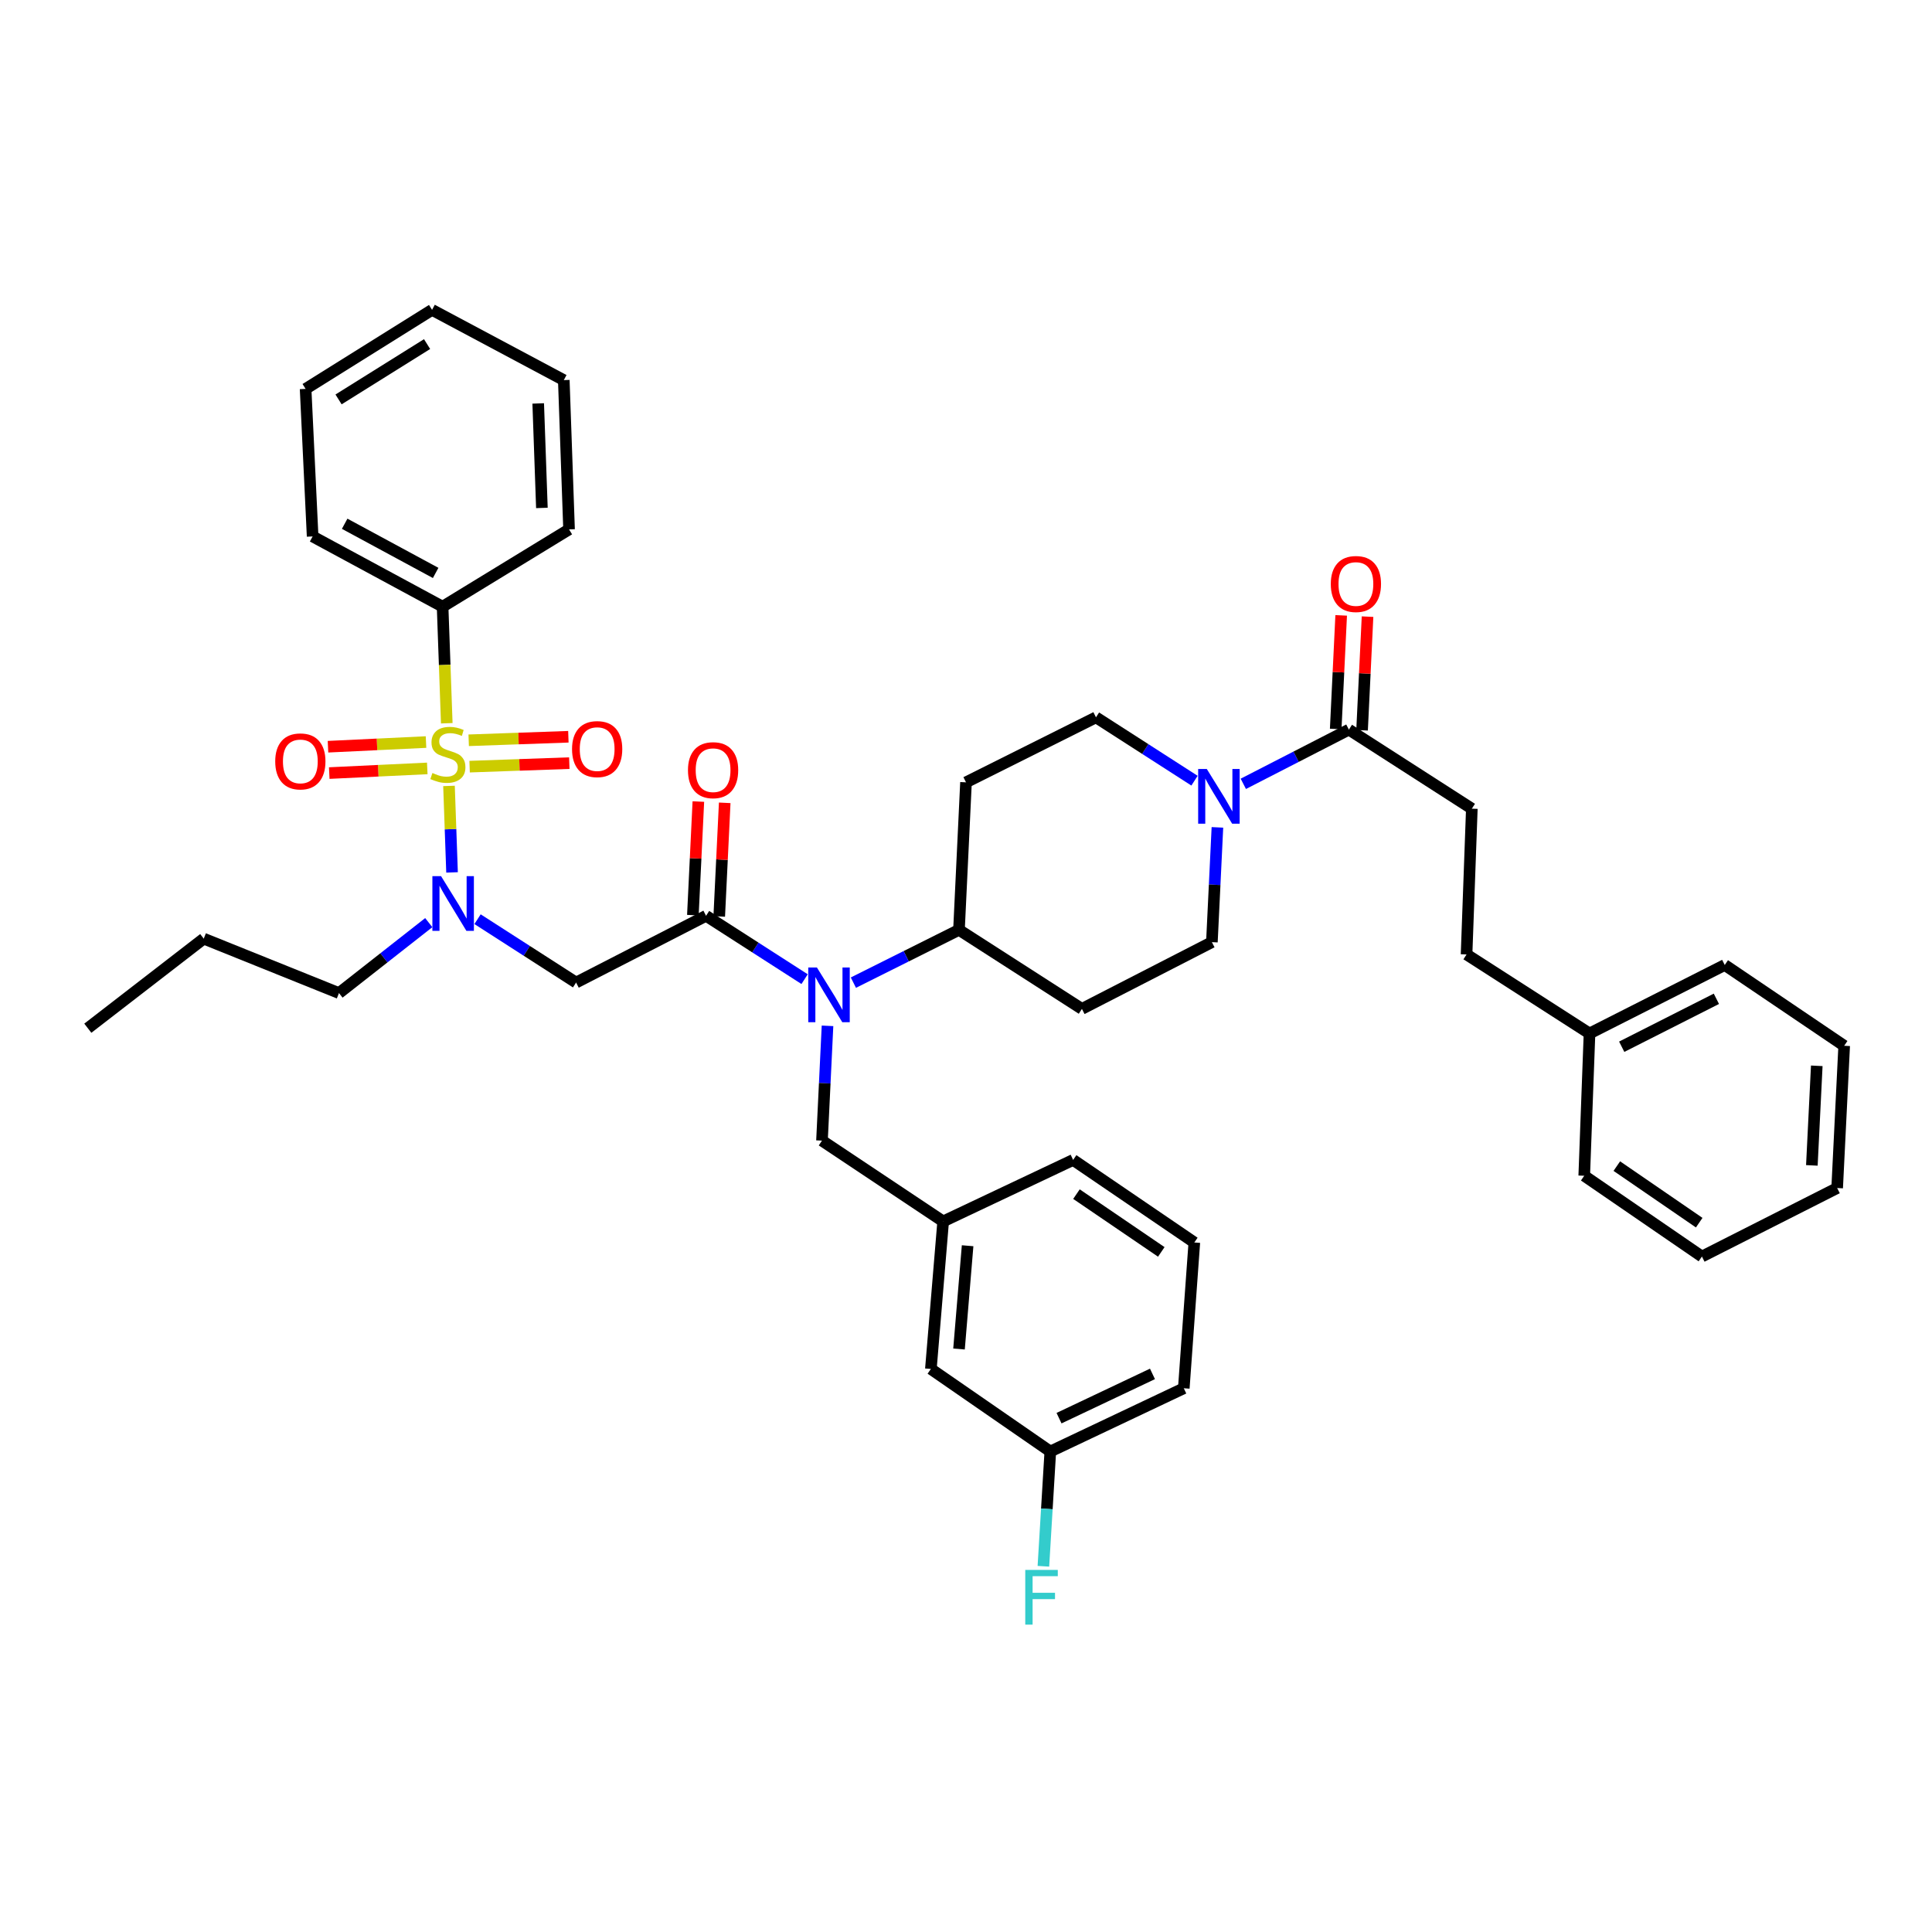 <?xml version='1.0' encoding='iso-8859-1'?>
<svg version='1.1' baseProfile='full'
              xmlns='http://www.w3.org/2000/svg'
                      xmlns:rdkit='http://www.rdkit.org/xml'
                      xmlns:xlink='http://www.w3.org/1999/xlink'
                  xml:space='preserve'
width='1000px' height='1000px' viewBox='0 0 1000 1000'>
<!-- END OF HEADER -->
<rect style='opacity:1.0;fill:#FFFFFF;stroke:none' width='1000' height='1000' x='0' y='0'> </rect>
<path class='bond-0' d='M 761.82,418.565 L 759.089,494.019' style='fill:none;fill-rule:evenodd;stroke:#000000;stroke-width:6px;stroke-linecap:butt;stroke-linejoin:miter;stroke-opacity:1' />
<path class='bond-1' d='M 761.82,418.565 L 698.181,377.651' style='fill:none;fill-rule:evenodd;stroke:#000000;stroke-width:6px;stroke-linecap:butt;stroke-linejoin:miter;stroke-opacity:1' />
<path class='bond-2' d='M 618.275,404.079 L 592.775,387.685' style='fill:none;fill-rule:evenodd;stroke:#0000FF;stroke-width:6px;stroke-linecap:butt;stroke-linejoin:miter;stroke-opacity:1' />
<path class='bond-2' d='M 592.775,387.685 L 567.274,371.292' style='fill:none;fill-rule:evenodd;stroke:#000000;stroke-width:6px;stroke-linecap:butt;stroke-linejoin:miter;stroke-opacity:1' />
<path class='bond-3' d='M 643.537,405.712 L 670.859,391.682' style='fill:none;fill-rule:evenodd;stroke:#0000FF;stroke-width:6px;stroke-linecap:butt;stroke-linejoin:miter;stroke-opacity:1' />
<path class='bond-3' d='M 670.859,391.682 L 698.181,377.651' style='fill:none;fill-rule:evenodd;stroke:#000000;stroke-width:6px;stroke-linecap:butt;stroke-linejoin:miter;stroke-opacity:1' />
<path class='bond-4' d='M 630.133,428.247 L 628.703,457.95' style='fill:none;fill-rule:evenodd;stroke:#0000FF;stroke-width:6px;stroke-linecap:butt;stroke-linejoin:miter;stroke-opacity:1' />
<path class='bond-4' d='M 628.703,457.95 L 627.272,487.653' style='fill:none;fill-rule:evenodd;stroke:#000000;stroke-width:6px;stroke-linecap:butt;stroke-linejoin:miter;stroke-opacity:1' />
<path class='bond-5' d='M 705.002,377.979 L 706.418,348.577' style='fill:none;fill-rule:evenodd;stroke:#000000;stroke-width:6px;stroke-linecap:butt;stroke-linejoin:miter;stroke-opacity:1' />
<path class='bond-5' d='M 706.418,348.577 L 707.835,319.174' style='fill:none;fill-rule:evenodd;stroke:#FF0000;stroke-width:6px;stroke-linecap:butt;stroke-linejoin:miter;stroke-opacity:1' />
<path class='bond-5' d='M 691.36,377.322 L 692.776,347.92' style='fill:none;fill-rule:evenodd;stroke:#000000;stroke-width:6px;stroke-linecap:butt;stroke-linejoin:miter;stroke-opacity:1' />
<path class='bond-5' d='M 692.776,347.92 L 694.192,318.517' style='fill:none;fill-rule:evenodd;stroke:#FF0000;stroke-width:6px;stroke-linecap:butt;stroke-linejoin:miter;stroke-opacity:1' />
<path class='bond-6' d='M 759.089,494.019 L 822.728,534.925' style='fill:none;fill-rule:evenodd;stroke:#000000;stroke-width:6px;stroke-linecap:butt;stroke-linejoin:miter;stroke-opacity:1' />
<path class='bond-7' d='M 822.728,534.925 L 892.727,499.475' style='fill:none;fill-rule:evenodd;stroke:#000000;stroke-width:6px;stroke-linecap:butt;stroke-linejoin:miter;stroke-opacity:1' />
<path class='bond-7' d='M 839.399,541.792 L 888.398,516.977' style='fill:none;fill-rule:evenodd;stroke:#000000;stroke-width:6px;stroke-linecap:butt;stroke-linejoin:miter;stroke-opacity:1' />
<path class='bond-8' d='M 822.728,534.925 L 819.997,608.566' style='fill:none;fill-rule:evenodd;stroke:#000000;stroke-width:6px;stroke-linecap:butt;stroke-linejoin:miter;stroke-opacity:1' />
<path class='bond-9' d='M 247.176,475.772 L 272.681,492.168' style='fill:none;fill-rule:evenodd;stroke:#0000FF;stroke-width:6px;stroke-linecap:butt;stroke-linejoin:miter;stroke-opacity:1' />
<path class='bond-9' d='M 272.681,492.168 L 298.185,508.565' style='fill:none;fill-rule:evenodd;stroke:#000000;stroke-width:6px;stroke-linecap:butt;stroke-linejoin:miter;stroke-opacity:1' />
<path class='bond-10' d='M 233.978,451.558 L 233.189,429.176' style='fill:none;fill-rule:evenodd;stroke:#0000FF;stroke-width:6px;stroke-linecap:butt;stroke-linejoin:miter;stroke-opacity:1' />
<path class='bond-10' d='M 233.189,429.176 L 232.399,406.794' style='fill:none;fill-rule:evenodd;stroke:#CCCC00;stroke-width:6px;stroke-linecap:butt;stroke-linejoin:miter;stroke-opacity:1' />
<path class='bond-11' d='M 221.927,477.553 L 198.693,495.787' style='fill:none;fill-rule:evenodd;stroke:#0000FF;stroke-width:6px;stroke-linecap:butt;stroke-linejoin:miter;stroke-opacity:1' />
<path class='bond-11' d='M 198.693,495.787 L 175.458,514.021' style='fill:none;fill-rule:evenodd;stroke:#000000;stroke-width:6px;stroke-linecap:butt;stroke-linejoin:miter;stroke-opacity:1' />
<path class='bond-12' d='M 229.089,314.019 L 161.815,277.658' style='fill:none;fill-rule:evenodd;stroke:#000000;stroke-width:6px;stroke-linecap:butt;stroke-linejoin:miter;stroke-opacity:1' />
<path class='bond-12' d='M 225.492,296.549 L 178.4,271.096' style='fill:none;fill-rule:evenodd;stroke:#000000;stroke-width:6px;stroke-linecap:butt;stroke-linejoin:miter;stroke-opacity:1' />
<path class='bond-13' d='M 229.089,314.019 L 294.542,274.015' style='fill:none;fill-rule:evenodd;stroke:#000000;stroke-width:6px;stroke-linecap:butt;stroke-linejoin:miter;stroke-opacity:1' />
<path class='bond-14' d='M 229.089,314.019 L 230.168,344.186' style='fill:none;fill-rule:evenodd;stroke:#000000;stroke-width:6px;stroke-linecap:butt;stroke-linejoin:miter;stroke-opacity:1' />
<path class='bond-14' d='M 230.168,344.186 L 231.247,374.353' style='fill:none;fill-rule:evenodd;stroke:#CCCC00;stroke-width:6px;stroke-linecap:butt;stroke-linejoin:miter;stroke-opacity:1' />
<path class='bond-15' d='M 243.075,396.819 L 268.874,395.907' style='fill:none;fill-rule:evenodd;stroke:#CCCC00;stroke-width:6px;stroke-linecap:butt;stroke-linejoin:miter;stroke-opacity:1' />
<path class='bond-15' d='M 268.874,395.907 L 294.672,394.995' style='fill:none;fill-rule:evenodd;stroke:#FF0000;stroke-width:6px;stroke-linecap:butt;stroke-linejoin:miter;stroke-opacity:1' />
<path class='bond-15' d='M 242.593,383.169 L 268.391,382.257' style='fill:none;fill-rule:evenodd;stroke:#CCCC00;stroke-width:6px;stroke-linecap:butt;stroke-linejoin:miter;stroke-opacity:1' />
<path class='bond-15' d='M 268.391,382.257 L 294.19,381.345' style='fill:none;fill-rule:evenodd;stroke:#FF0000;stroke-width:6px;stroke-linecap:butt;stroke-linejoin:miter;stroke-opacity:1' />
<path class='bond-16' d='M 220.505,384.085 L 195.136,385.293' style='fill:none;fill-rule:evenodd;stroke:#CCCC00;stroke-width:6px;stroke-linecap:butt;stroke-linejoin:miter;stroke-opacity:1' />
<path class='bond-16' d='M 195.136,385.293 L 169.768,386.5' style='fill:none;fill-rule:evenodd;stroke:#FF0000;stroke-width:6px;stroke-linecap:butt;stroke-linejoin:miter;stroke-opacity:1' />
<path class='bond-16' d='M 221.154,397.728 L 195.786,398.935' style='fill:none;fill-rule:evenodd;stroke:#CCCC00;stroke-width:6px;stroke-linecap:butt;stroke-linejoin:miter;stroke-opacity:1' />
<path class='bond-16' d='M 195.786,398.935 L 170.417,400.143' style='fill:none;fill-rule:evenodd;stroke:#FF0000;stroke-width:6px;stroke-linecap:butt;stroke-linejoin:miter;stroke-opacity:1' />
<path class='bond-17' d='M 161.815,277.658 L 158.18,201.293' style='fill:none;fill-rule:evenodd;stroke:#000000;stroke-width:6px;stroke-linecap:butt;stroke-linejoin:miter;stroke-opacity:1' />
<path class='bond-18' d='M 294.542,274.015 L 291.818,196.748' style='fill:none;fill-rule:evenodd;stroke:#000000;stroke-width:6px;stroke-linecap:butt;stroke-linejoin:miter;stroke-opacity:1' />
<path class='bond-18' d='M 280.484,262.906 L 278.577,208.819' style='fill:none;fill-rule:evenodd;stroke:#000000;stroke-width:6px;stroke-linecap:butt;stroke-linejoin:miter;stroke-opacity:1' />
<path class='bond-19' d='M 175.458,514.021 L 105.452,485.839' style='fill:none;fill-rule:evenodd;stroke:#000000;stroke-width:6px;stroke-linecap:butt;stroke-linejoin:miter;stroke-opacity:1' />
<path class='bond-20' d='M 105.452,485.839 L 45.455,532.201' style='fill:none;fill-rule:evenodd;stroke:#000000;stroke-width:6px;stroke-linecap:butt;stroke-linejoin:miter;stroke-opacity:1' />
<path class='bond-21' d='M 567.274,371.292 L 500,404.929' style='fill:none;fill-rule:evenodd;stroke:#000000;stroke-width:6px;stroke-linecap:butt;stroke-linejoin:miter;stroke-opacity:1' />
<path class='bond-22' d='M 500,404.929 L 496.365,481.294' style='fill:none;fill-rule:evenodd;stroke:#000000;stroke-width:6px;stroke-linecap:butt;stroke-linejoin:miter;stroke-opacity:1' />
<path class='bond-23' d='M 496.365,481.294 L 559.998,522.2' style='fill:none;fill-rule:evenodd;stroke:#000000;stroke-width:6px;stroke-linecap:butt;stroke-linejoin:miter;stroke-opacity:1' />
<path class='bond-24' d='M 496.365,481.294 L 469.038,494.954' style='fill:none;fill-rule:evenodd;stroke:#000000;stroke-width:6px;stroke-linecap:butt;stroke-linejoin:miter;stroke-opacity:1' />
<path class='bond-24' d='M 469.038,494.954 L 441.711,508.615' style='fill:none;fill-rule:evenodd;stroke:#0000FF;stroke-width:6px;stroke-linecap:butt;stroke-linejoin:miter;stroke-opacity:1' />
<path class='bond-25' d='M 559.998,522.2 L 627.272,487.653' style='fill:none;fill-rule:evenodd;stroke:#000000;stroke-width:6px;stroke-linecap:butt;stroke-linejoin:miter;stroke-opacity:1' />
<path class='bond-26' d='M 428.318,530.972 L 426.887,560.679' style='fill:none;fill-rule:evenodd;stroke:#0000FF;stroke-width:6px;stroke-linecap:butt;stroke-linejoin:miter;stroke-opacity:1' />
<path class='bond-26' d='M 426.887,560.679 L 425.456,590.385' style='fill:none;fill-rule:evenodd;stroke:#000000;stroke-width:6px;stroke-linecap:butt;stroke-linejoin:miter;stroke-opacity:1' />
<path class='bond-27' d='M 416.46,506.804 L 390.956,490.411' style='fill:none;fill-rule:evenodd;stroke:#0000FF;stroke-width:6px;stroke-linecap:butt;stroke-linejoin:miter;stroke-opacity:1' />
<path class='bond-27' d='M 390.956,490.411 L 365.451,474.017' style='fill:none;fill-rule:evenodd;stroke:#000000;stroke-width:6px;stroke-linecap:butt;stroke-linejoin:miter;stroke-opacity:1' />
<path class='bond-28' d='M 425.456,590.385 L 488.178,632.202' style='fill:none;fill-rule:evenodd;stroke:#000000;stroke-width:6px;stroke-linecap:butt;stroke-linejoin:miter;stroke-opacity:1' />
<path class='bond-29' d='M 488.178,632.202 L 555.452,600.378' style='fill:none;fill-rule:evenodd;stroke:#000000;stroke-width:6px;stroke-linecap:butt;stroke-linejoin:miter;stroke-opacity:1' />
<path class='bond-30' d='M 488.178,632.202 L 481.819,708.567' style='fill:none;fill-rule:evenodd;stroke:#000000;stroke-width:6px;stroke-linecap:butt;stroke-linejoin:miter;stroke-opacity:1' />
<path class='bond-30' d='M 500.835,644.79 L 496.384,698.245' style='fill:none;fill-rule:evenodd;stroke:#000000;stroke-width:6px;stroke-linecap:butt;stroke-linejoin:miter;stroke-opacity:1' />
<path class='bond-31' d='M 481.819,708.567 L 543.638,751.294' style='fill:none;fill-rule:evenodd;stroke:#000000;stroke-width:6px;stroke-linecap:butt;stroke-linejoin:miter;stroke-opacity:1' />
<path class='bond-32' d='M 543.638,751.294 L 612.726,718.56' style='fill:none;fill-rule:evenodd;stroke:#000000;stroke-width:6px;stroke-linecap:butt;stroke-linejoin:miter;stroke-opacity:1' />
<path class='bond-32' d='M 548.153,734.041 L 596.515,711.127' style='fill:none;fill-rule:evenodd;stroke:#000000;stroke-width:6px;stroke-linecap:butt;stroke-linejoin:miter;stroke-opacity:1' />
<path class='bond-33' d='M 543.638,751.294 L 541.849,780.996' style='fill:none;fill-rule:evenodd;stroke:#000000;stroke-width:6px;stroke-linecap:butt;stroke-linejoin:miter;stroke-opacity:1' />
<path class='bond-33' d='M 541.849,780.996 L 540.06,810.698' style='fill:none;fill-rule:evenodd;stroke:#33CCCC;stroke-width:6px;stroke-linecap:butt;stroke-linejoin:miter;stroke-opacity:1' />
<path class='bond-34' d='M 612.726,718.56 L 618.182,643.106' style='fill:none;fill-rule:evenodd;stroke:#000000;stroke-width:6px;stroke-linecap:butt;stroke-linejoin:miter;stroke-opacity:1' />
<path class='bond-35' d='M 618.182,643.106 L 555.452,600.378' style='fill:none;fill-rule:evenodd;stroke:#000000;stroke-width:6px;stroke-linecap:butt;stroke-linejoin:miter;stroke-opacity:1' />
<path class='bond-35' d='M 601.083,647.985 L 557.173,618.076' style='fill:none;fill-rule:evenodd;stroke:#000000;stroke-width:6px;stroke-linecap:butt;stroke-linejoin:miter;stroke-opacity:1' />
<path class='bond-36' d='M 365.451,474.017 L 298.185,508.565' style='fill:none;fill-rule:evenodd;stroke:#000000;stroke-width:6px;stroke-linecap:butt;stroke-linejoin:miter;stroke-opacity:1' />
<path class='bond-37' d='M 372.273,474.346 L 373.692,444.944' style='fill:none;fill-rule:evenodd;stroke:#000000;stroke-width:6px;stroke-linecap:butt;stroke-linejoin:miter;stroke-opacity:1' />
<path class='bond-37' d='M 373.692,444.944 L 375.111,415.541' style='fill:none;fill-rule:evenodd;stroke:#FF0000;stroke-width:6px;stroke-linecap:butt;stroke-linejoin:miter;stroke-opacity:1' />
<path class='bond-37' d='M 358.63,473.688 L 360.05,444.285' style='fill:none;fill-rule:evenodd;stroke:#000000;stroke-width:6px;stroke-linecap:butt;stroke-linejoin:miter;stroke-opacity:1' />
<path class='bond-37' d='M 360.05,444.285 L 361.469,414.882' style='fill:none;fill-rule:evenodd;stroke:#FF0000;stroke-width:6px;stroke-linecap:butt;stroke-linejoin:miter;stroke-opacity:1' />
<path class='bond-38' d='M 158.18,201.293 L 223.634,160.379' style='fill:none;fill-rule:evenodd;stroke:#000000;stroke-width:6px;stroke-linecap:butt;stroke-linejoin:miter;stroke-opacity:1' />
<path class='bond-38' d='M 175.238,206.738 L 221.055,178.098' style='fill:none;fill-rule:evenodd;stroke:#000000;stroke-width:6px;stroke-linecap:butt;stroke-linejoin:miter;stroke-opacity:1' />
<path class='bond-39' d='M 291.818,196.748 L 223.634,160.379' style='fill:none;fill-rule:evenodd;stroke:#000000;stroke-width:6px;stroke-linecap:butt;stroke-linejoin:miter;stroke-opacity:1' />
<path class='bond-40' d='M 892.727,499.475 L 954.545,541.292' style='fill:none;fill-rule:evenodd;stroke:#000000;stroke-width:6px;stroke-linecap:butt;stroke-linejoin:miter;stroke-opacity:1' />
<path class='bond-41' d='M 819.997,608.566 L 880.912,650.383' style='fill:none;fill-rule:evenodd;stroke:#000000;stroke-width:6px;stroke-linecap:butt;stroke-linejoin:miter;stroke-opacity:1' />
<path class='bond-41' d='M 836.864,603.578 L 879.505,632.85' style='fill:none;fill-rule:evenodd;stroke:#000000;stroke-width:6px;stroke-linecap:butt;stroke-linejoin:miter;stroke-opacity:1' />
<path class='bond-42' d='M 954.545,541.292 L 950.911,614.924' style='fill:none;fill-rule:evenodd;stroke:#000000;stroke-width:6px;stroke-linecap:butt;stroke-linejoin:miter;stroke-opacity:1' />
<path class='bond-42' d='M 940.359,551.663 L 937.814,603.206' style='fill:none;fill-rule:evenodd;stroke:#000000;stroke-width:6px;stroke-linecap:butt;stroke-linejoin:miter;stroke-opacity:1' />
<path class='bond-43' d='M 880.912,650.383 L 950.911,614.924' style='fill:none;fill-rule:evenodd;stroke:#000000;stroke-width:6px;stroke-linecap:butt;stroke-linejoin:miter;stroke-opacity:1' />
<path  class='atom-1' d='M 624.646 398.039
L 633.926 413.039
Q 634.846 414.519, 636.326 417.199
Q 637.806 419.879, 637.886 420.039
L 637.886 398.039
L 641.646 398.039
L 641.646 426.359
L 637.766 426.359
L 627.806 409.959
Q 626.646 408.039, 625.406 405.839
Q 624.206 403.639, 623.846 402.959
L 623.846 426.359
L 620.166 426.359
L 620.166 398.039
L 624.646 398.039
' fill='#0000FF'/>
<path  class='atom-3' d='M 688.815 302.277
Q 688.815 295.477, 692.175 291.677
Q 695.535 287.877, 701.815 287.877
Q 708.095 287.877, 711.455 291.677
Q 714.815 295.477, 714.815 302.277
Q 714.815 309.157, 711.415 313.077
Q 708.015 316.957, 701.815 316.957
Q 695.575 316.957, 692.175 313.077
Q 688.815 309.197, 688.815 302.277
M 701.815 313.757
Q 706.135 313.757, 708.455 310.877
Q 710.815 307.957, 710.815 302.277
Q 710.815 296.717, 708.455 293.917
Q 706.135 291.077, 701.815 291.077
Q 697.495 291.077, 695.135 293.877
Q 692.815 296.677, 692.815 302.277
Q 692.815 307.997, 695.135 310.877
Q 697.495 313.757, 701.815 313.757
' fill='#FF0000'/>
<path  class='atom-6' d='M 228.285 453.491
L 237.565 468.491
Q 238.485 469.971, 239.965 472.651
Q 241.445 475.331, 241.525 475.491
L 241.525 453.491
L 245.285 453.491
L 245.285 481.811
L 241.405 481.811
L 231.445 465.411
Q 230.285 463.491, 229.045 461.291
Q 227.845 459.091, 227.485 458.411
L 227.485 481.811
L 223.805 481.811
L 223.805 453.491
L 228.285 453.491
' fill='#0000FF'/>
<path  class='atom-8' d='M 223.821 400.103
Q 224.141 400.223, 225.461 400.783
Q 226.781 401.343, 228.221 401.703
Q 229.701 402.023, 231.141 402.023
Q 233.821 402.023, 235.381 400.743
Q 236.941 399.423, 236.941 397.143
Q 236.941 395.583, 236.141 394.623
Q 235.381 393.663, 234.181 393.143
Q 232.981 392.623, 230.981 392.023
Q 228.461 391.263, 226.941 390.543
Q 225.461 389.823, 224.381 388.303
Q 223.341 386.783, 223.341 384.223
Q 223.341 380.663, 225.741 378.463
Q 228.181 376.263, 232.981 376.263
Q 236.261 376.263, 239.981 377.823
L 239.061 380.903
Q 235.661 379.503, 233.101 379.503
Q 230.341 379.503, 228.821 380.663
Q 227.301 381.783, 227.341 383.743
Q 227.341 385.263, 228.101 386.183
Q 228.901 387.103, 230.021 387.623
Q 231.181 388.143, 233.101 388.743
Q 235.661 389.543, 237.181 390.343
Q 238.701 391.143, 239.781 392.783
Q 240.901 394.383, 240.901 397.143
Q 240.901 401.063, 238.261 403.183
Q 235.661 405.263, 231.301 405.263
Q 228.781 405.263, 226.861 404.703
Q 224.981 404.183, 222.741 403.263
L 223.821 400.103
' fill='#CCCC00'/>
<path  class='atom-9' d='M 296.088 387.732
Q 296.088 380.932, 299.448 377.132
Q 302.808 373.332, 309.088 373.332
Q 315.368 373.332, 318.728 377.132
Q 322.088 380.932, 322.088 387.732
Q 322.088 394.612, 318.688 398.532
Q 315.288 402.412, 309.088 402.412
Q 302.848 402.412, 299.448 398.532
Q 296.088 394.652, 296.088 387.732
M 309.088 399.212
Q 313.408 399.212, 315.728 396.332
Q 318.088 393.412, 318.088 387.732
Q 318.088 382.172, 315.728 379.372
Q 313.408 376.532, 309.088 376.532
Q 304.768 376.532, 302.408 379.332
Q 300.088 382.132, 300.088 387.732
Q 300.088 393.452, 302.408 396.332
Q 304.768 399.212, 309.088 399.212
' fill='#FF0000'/>
<path  class='atom-10' d='M 142.456 394.098
Q 142.456 387.298, 145.816 383.498
Q 149.176 379.698, 155.456 379.698
Q 161.736 379.698, 165.096 383.498
Q 168.456 387.298, 168.456 394.098
Q 168.456 400.978, 165.056 404.898
Q 161.656 408.778, 155.456 408.778
Q 149.216 408.778, 145.816 404.898
Q 142.456 401.018, 142.456 394.098
M 155.456 405.578
Q 159.776 405.578, 162.096 402.698
Q 164.456 399.778, 164.456 394.098
Q 164.456 388.538, 162.096 385.738
Q 159.776 382.898, 155.456 382.898
Q 151.136 382.898, 148.776 385.698
Q 146.456 388.498, 146.456 394.098
Q 146.456 399.818, 148.776 402.698
Q 151.136 405.578, 155.456 405.578
' fill='#FF0000'/>
<path  class='atom-20' d='M 422.831 500.764
L 432.111 515.764
Q 433.031 517.244, 434.511 519.924
Q 435.991 522.604, 436.071 522.764
L 436.071 500.764
L 439.831 500.764
L 439.831 529.084
L 435.951 529.084
L 425.991 512.684
Q 424.831 510.764, 423.591 508.564
Q 422.391 506.364, 422.031 505.684
L 422.031 529.084
L 418.351 529.084
L 418.351 500.764
L 422.831 500.764
' fill='#0000FF'/>
<path  class='atom-30' d='M 356.094 398.643
Q 356.094 391.843, 359.454 388.043
Q 362.814 384.243, 369.094 384.243
Q 375.374 384.243, 378.734 388.043
Q 382.094 391.843, 382.094 398.643
Q 382.094 405.523, 378.694 409.443
Q 375.294 413.323, 369.094 413.323
Q 362.854 413.323, 359.454 409.443
Q 356.094 405.563, 356.094 398.643
M 369.094 410.123
Q 373.414 410.123, 375.734 407.243
Q 378.094 404.323, 378.094 398.643
Q 378.094 393.083, 375.734 390.283
Q 373.414 387.443, 369.094 387.443
Q 364.774 387.443, 362.414 390.243
Q 360.094 393.043, 360.094 398.643
Q 360.094 404.363, 362.414 407.243
Q 364.774 410.123, 369.094 410.123
' fill='#FF0000'/>
<path  class='atom-32' d='M 530.673 812.588
L 547.513 812.588
L 547.513 815.828
L 534.473 815.828
L 534.473 824.428
L 546.073 824.428
L 546.073 827.708
L 534.473 827.708
L 534.473 840.908
L 530.673 840.908
L 530.673 812.588
' fill='#33CCCC'/>
</svg>
